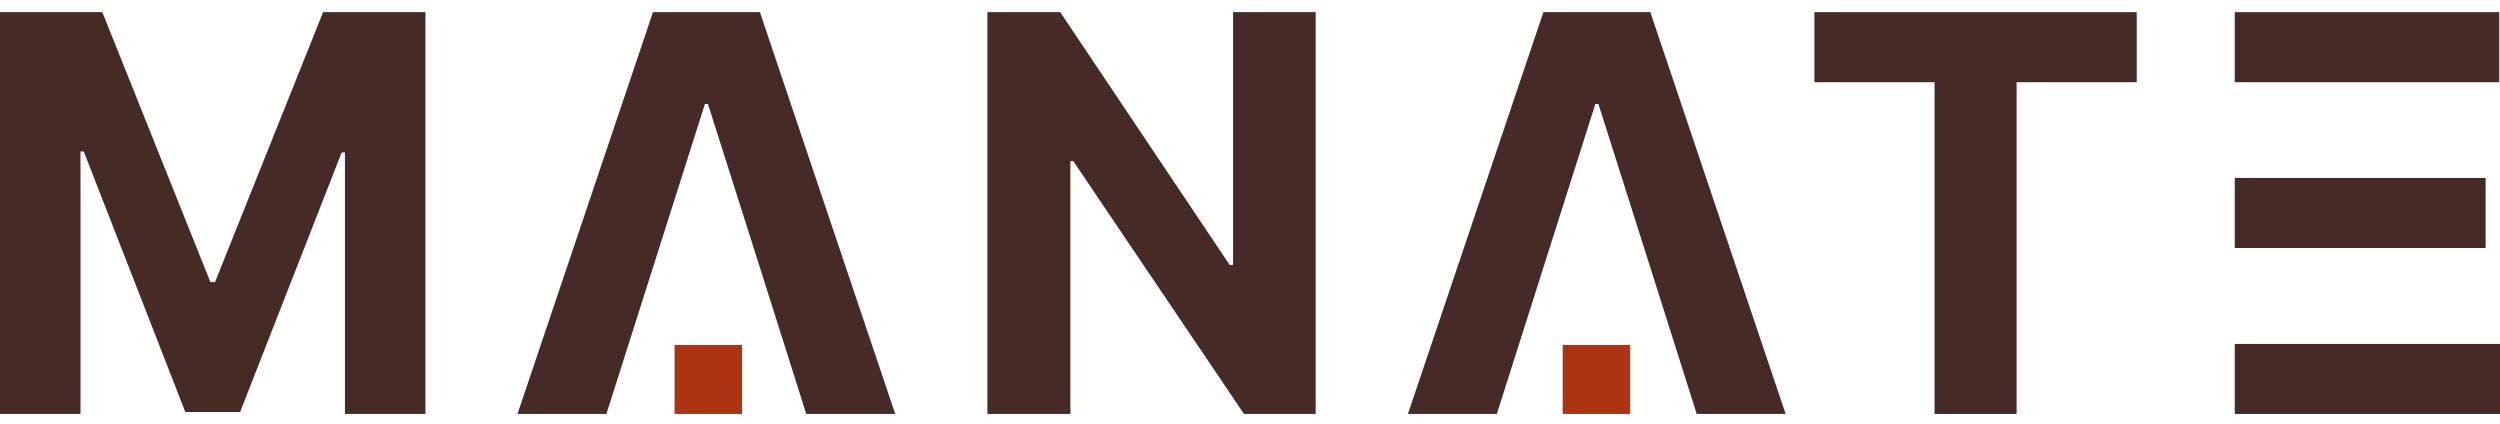 <svg width="112" height="19" viewBox="0 0 112 19" fill="none" xmlns="http://www.w3.org/2000/svg">
<path d="M0 0.545V18.545H3.606V6.786H3.752L8.302 18.457H10.757L15.307 6.83H15.453V18.545H19.059V0.545H14.475L9.633 12.639H9.426L4.584 0.545H0Z" fill="#452A25"/>
<path d="M27.167 18.545L29.416 11.47H33.88L36.121 18.545H40.105L34.044 0.545H29.253L23.183 18.545H27.167ZM29.416 11.47L31.58 4.659H31.717L33.88 11.47H29.416Z" fill="#452A25"/>
<path d="M58.942 0.545H55.242V11.866H55.087L47.498 0.545H44.236V18.545H47.953V7.216H48.082L55.731 18.545H58.942V0.545Z" fill="#452A25"/>
<path d="M67.058 18.545L69.308 11.47H73.772L76.013 18.545H79.996L73.935 0.545H69.144L63.075 18.545H67.058ZM69.308 11.47L71.471 4.659H71.609L73.772 11.47H69.308Z" fill="#452A25"/>
<path d="M81.285 3.683H86.668V18.545H90.343V3.683H95.725V0.545H81.285V3.683Z" fill="#452A25"/>
<path d="M100.118 18.545H112V15.408H100.118V11.11H111.356V7.972H100.118V3.683H111.966V0.545H100.118V18.545Z" fill="#452A25"/>
<path d="M30.22 15.452H33.242V18.545H30.22V15.452Z" fill="#AC3412"/>
<path d="M70.009 15.452H73.031V18.545H70.009V15.452Z" fill="#AC3412"/>
</svg>
